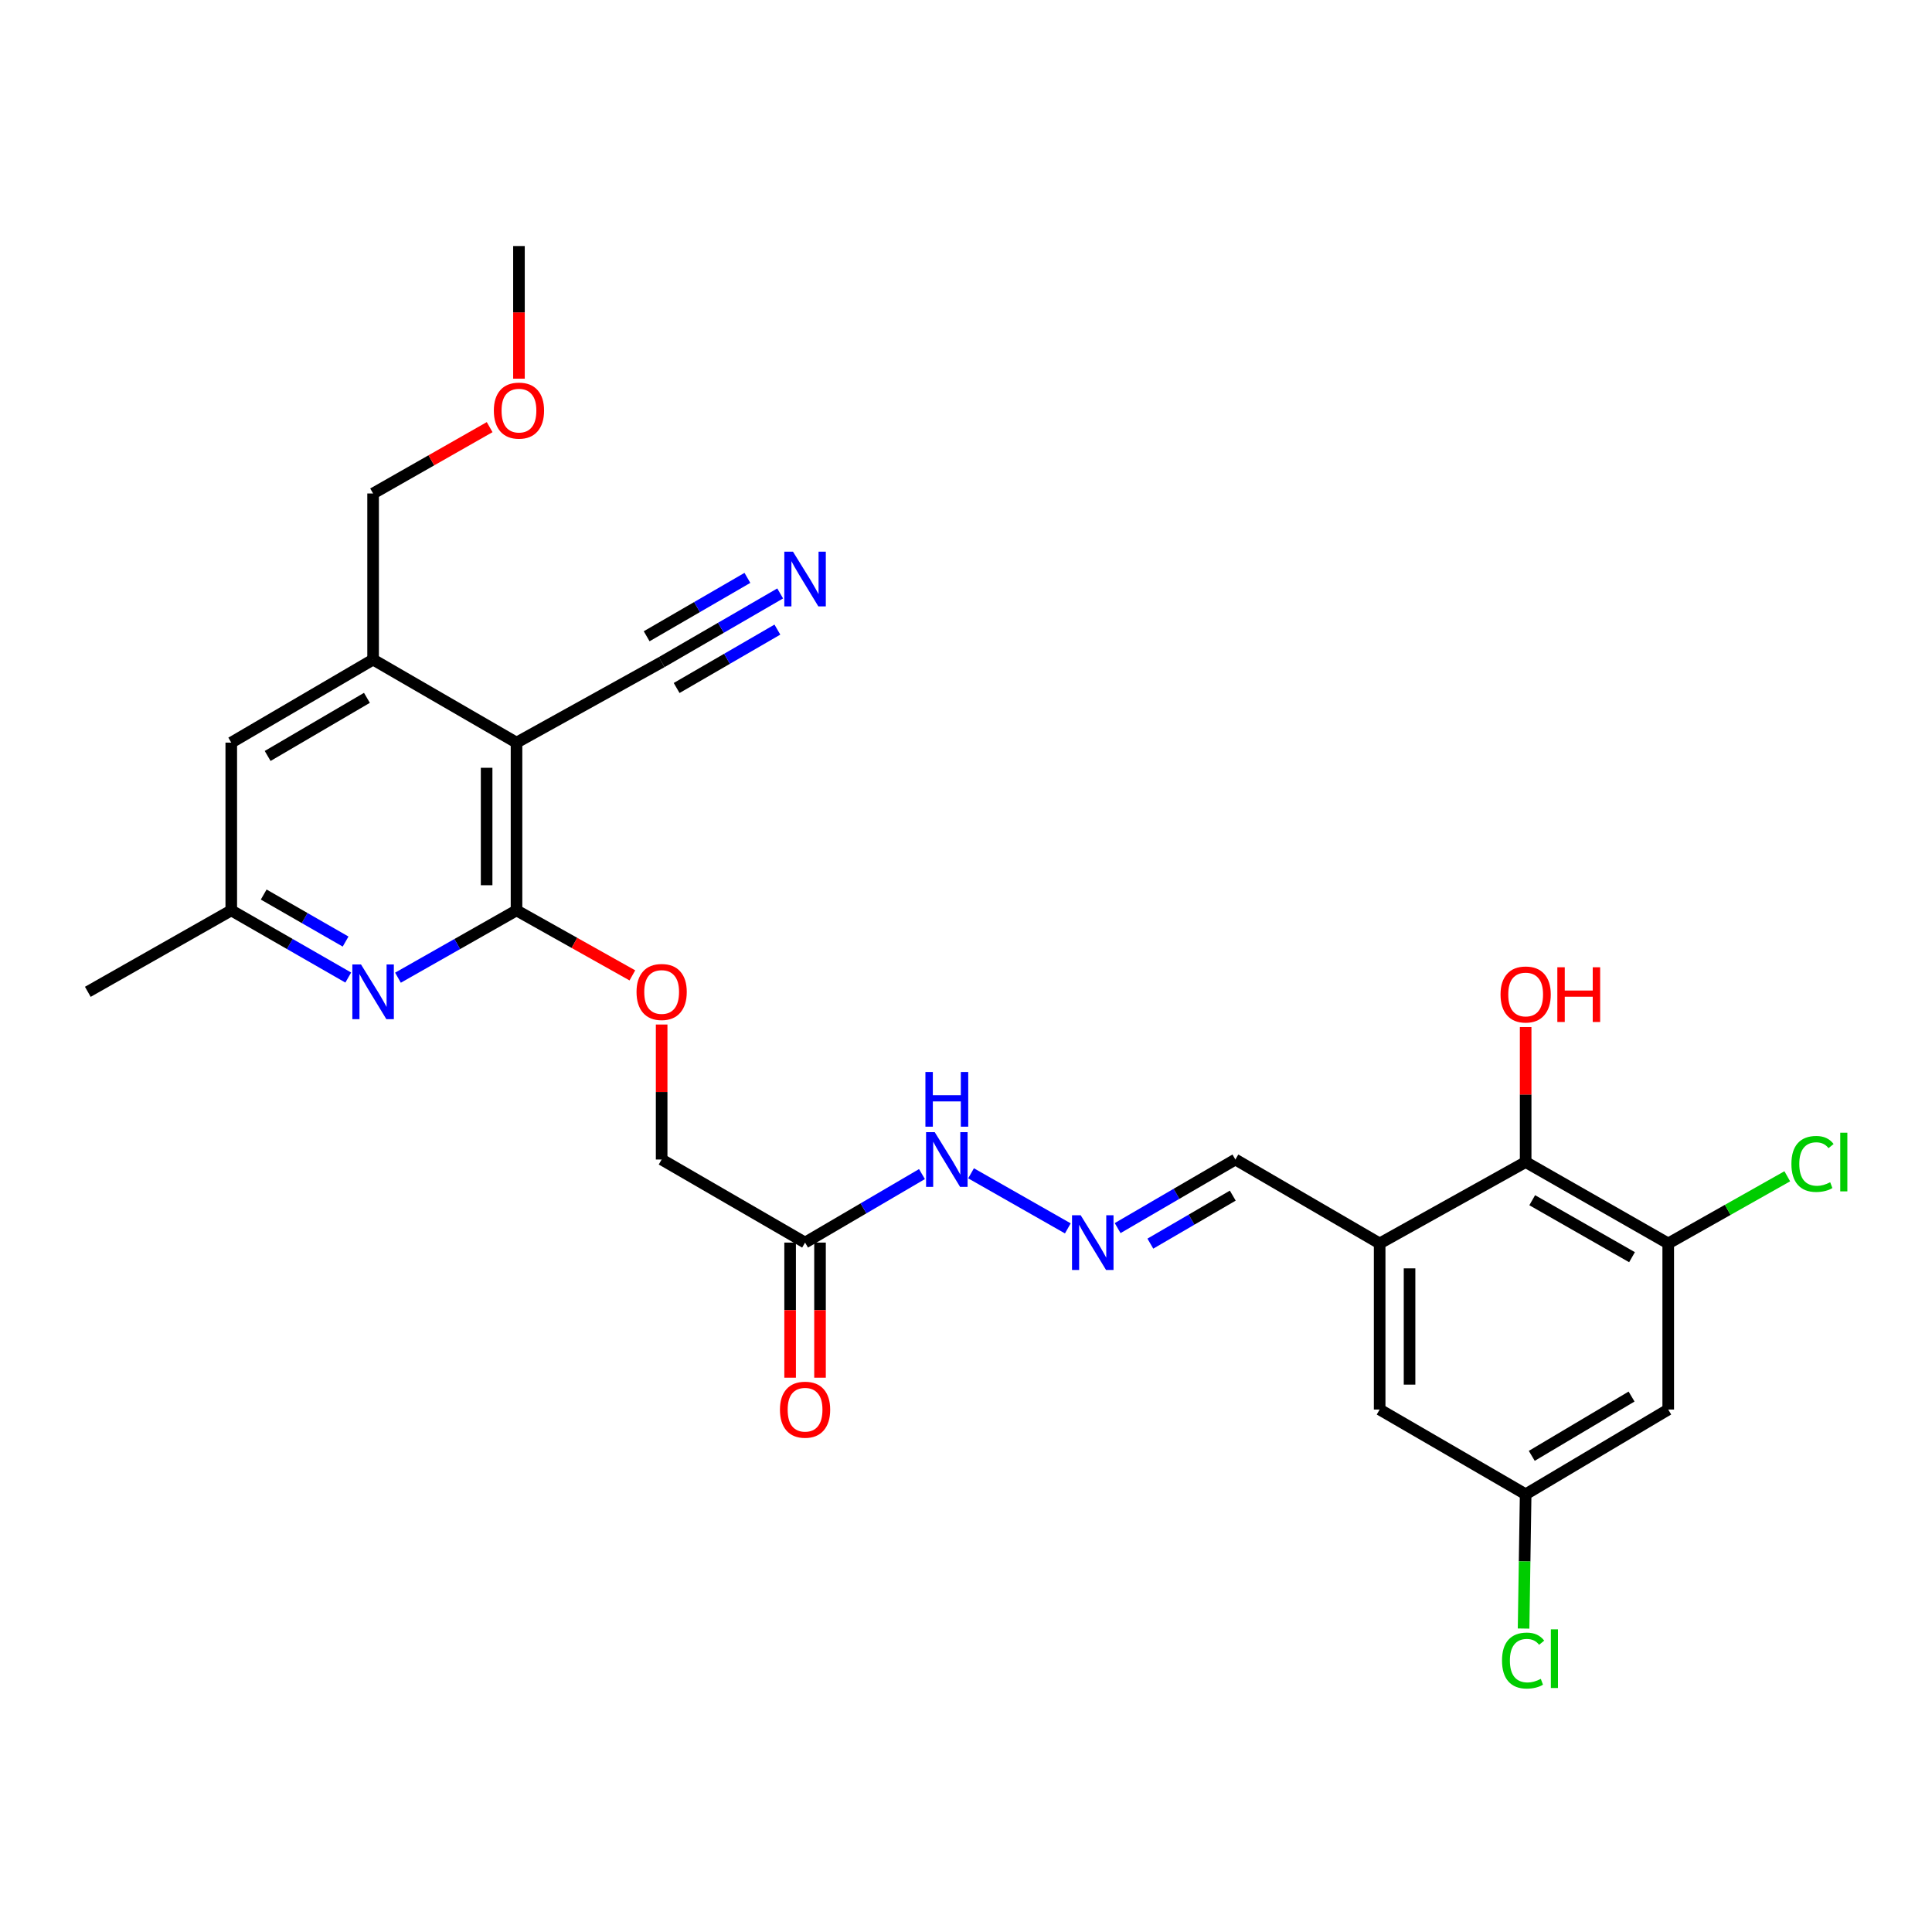 <?xml version='1.0' encoding='iso-8859-1'?>
<svg version='1.1' baseProfile='full'
              xmlns='http://www.w3.org/2000/svg'
                      xmlns:rdkit='http://www.rdkit.org/xml'
                      xmlns:xlink='http://www.w3.org/1999/xlink'
                  xml:space='preserve'
width='1000px' height='1000px' viewBox='0 0 1000 1000'>
<!-- END OF HEADER -->
<rect style='opacity:1.0;fill:#FFFFFF;stroke:none' width='1000' height='1000' x='0' y='0'> </rect>
<path class='bond-0' d='M 267.348,384.382 L 267.348,471.217' style='fill:none;fill-rule:evenodd;stroke:#000000;stroke-width:6px;stroke-linecap:butt;stroke-linejoin:miter;stroke-opacity:1' />
<path class='bond-0' d='M 251.875,397.407 L 251.875,458.192' style='fill:none;fill-rule:evenodd;stroke:#000000;stroke-width:6px;stroke-linecap:butt;stroke-linejoin:miter;stroke-opacity:1' />
<path class='bond-3' d='M 267.348,384.382 L 193.114,341.402' style='fill:none;fill-rule:evenodd;stroke:#000000;stroke-width:6px;stroke-linecap:butt;stroke-linejoin:miter;stroke-opacity:1' />
<path class='bond-6' d='M 267.348,384.382 L 342.467,342.718' style='fill:none;fill-rule:evenodd;stroke:#000000;stroke-width:6px;stroke-linecap:butt;stroke-linejoin:miter;stroke-opacity:1' />
<path class='bond-1' d='M 267.348,471.217 L 236.668,488.635' style='fill:none;fill-rule:evenodd;stroke:#000000;stroke-width:6px;stroke-linecap:butt;stroke-linejoin:miter;stroke-opacity:1' />
<path class='bond-1' d='M 236.668,488.635 L 205.988,506.053' style='fill:none;fill-rule:evenodd;stroke:#0000FF;stroke-width:6px;stroke-linecap:butt;stroke-linejoin:miter;stroke-opacity:1' />
<path class='bond-11' d='M 267.348,471.217 L 297.331,488.039' style='fill:none;fill-rule:evenodd;stroke:#000000;stroke-width:6px;stroke-linecap:butt;stroke-linejoin:miter;stroke-opacity:1' />
<path class='bond-11' d='M 297.331,488.039 L 327.314,504.861' style='fill:none;fill-rule:evenodd;stroke:#FF0000;stroke-width:6px;stroke-linecap:butt;stroke-linejoin:miter;stroke-opacity:1' />
<path class='bond-27' d='M 180.258,505.981 L 149.982,488.599' style='fill:none;fill-rule:evenodd;stroke:#0000FF;stroke-width:6px;stroke-linecap:butt;stroke-linejoin:miter;stroke-opacity:1' />
<path class='bond-27' d='M 149.982,488.599 L 119.705,471.217' style='fill:none;fill-rule:evenodd;stroke:#000000;stroke-width:6px;stroke-linecap:butt;stroke-linejoin:miter;stroke-opacity:1' />
<path class='bond-27' d='M 178.879,487.348 L 157.685,475.181' style='fill:none;fill-rule:evenodd;stroke:#0000FF;stroke-width:6px;stroke-linecap:butt;stroke-linejoin:miter;stroke-opacity:1' />
<path class='bond-27' d='M 157.685,475.181 L 136.492,463.013' style='fill:none;fill-rule:evenodd;stroke:#000000;stroke-width:6px;stroke-linecap:butt;stroke-linejoin:miter;stroke-opacity:1' />
<path class='bond-2' d='M 714.108,643.607 L 639.436,600.163' style='fill:none;fill-rule:evenodd;stroke:#000000;stroke-width:6px;stroke-linecap:butt;stroke-linejoin:miter;stroke-opacity:1' />
<path class='bond-5' d='M 714.108,643.607 L 789.675,601.47' style='fill:none;fill-rule:evenodd;stroke:#000000;stroke-width:6px;stroke-linecap:butt;stroke-linejoin:miter;stroke-opacity:1' />
<path class='bond-12' d='M 714.108,643.607 L 714.108,729.574' style='fill:none;fill-rule:evenodd;stroke:#000000;stroke-width:6px;stroke-linecap:butt;stroke-linejoin:miter;stroke-opacity:1' />
<path class='bond-12' d='M 729.581,656.502 L 729.581,716.679' style='fill:none;fill-rule:evenodd;stroke:#000000;stroke-width:6px;stroke-linecap:butt;stroke-linejoin:miter;stroke-opacity:1' />
<path class='bond-15' d='M 193.114,341.402 L 119.705,384.382' style='fill:none;fill-rule:evenodd;stroke:#000000;stroke-width:6px;stroke-linecap:butt;stroke-linejoin:miter;stroke-opacity:1' />
<path class='bond-15' d='M 189.92,361.202 L 138.534,391.287' style='fill:none;fill-rule:evenodd;stroke:#000000;stroke-width:6px;stroke-linecap:butt;stroke-linejoin:miter;stroke-opacity:1' />
<path class='bond-23' d='M 193.114,341.402 L 193.114,255.427' style='fill:none;fill-rule:evenodd;stroke:#000000;stroke-width:6px;stroke-linecap:butt;stroke-linejoin:miter;stroke-opacity:1' />
<path class='bond-4' d='M 863.47,643.607 L 789.675,601.47' style='fill:none;fill-rule:evenodd;stroke:#000000;stroke-width:6px;stroke-linecap:butt;stroke-linejoin:miter;stroke-opacity:1' />
<path class='bond-4' d='M 844.729,650.723 L 793.072,621.227' style='fill:none;fill-rule:evenodd;stroke:#000000;stroke-width:6px;stroke-linecap:butt;stroke-linejoin:miter;stroke-opacity:1' />
<path class='bond-20' d='M 863.47,643.607 L 894.278,626.224' style='fill:none;fill-rule:evenodd;stroke:#000000;stroke-width:6px;stroke-linecap:butt;stroke-linejoin:miter;stroke-opacity:1' />
<path class='bond-20' d='M 894.278,626.224 L 925.087,608.841' style='fill:none;fill-rule:evenodd;stroke:#00CC00;stroke-width:6px;stroke-linecap:butt;stroke-linejoin:miter;stroke-opacity:1' />
<path class='bond-28' d='M 863.47,643.607 L 863.47,729.574' style='fill:none;fill-rule:evenodd;stroke:#000000;stroke-width:6px;stroke-linecap:butt;stroke-linejoin:miter;stroke-opacity:1' />
<path class='bond-21' d='M 789.675,601.47 L 789.675,566.53' style='fill:none;fill-rule:evenodd;stroke:#000000;stroke-width:6px;stroke-linecap:butt;stroke-linejoin:miter;stroke-opacity:1' />
<path class='bond-21' d='M 789.675,566.53 L 789.675,531.591' style='fill:none;fill-rule:evenodd;stroke:#FF0000;stroke-width:6px;stroke-linecap:butt;stroke-linejoin:miter;stroke-opacity:1' />
<path class='bond-7' d='M 342.467,342.718 L 373.141,324.94' style='fill:none;fill-rule:evenodd;stroke:#000000;stroke-width:6px;stroke-linecap:butt;stroke-linejoin:miter;stroke-opacity:1' />
<path class='bond-7' d='M 373.141,324.94 L 403.816,307.163' style='fill:none;fill-rule:evenodd;stroke:#0000FF;stroke-width:6px;stroke-linecap:butt;stroke-linejoin:miter;stroke-opacity:1' />
<path class='bond-7' d='M 350.225,356.104 L 376.299,340.994' style='fill:none;fill-rule:evenodd;stroke:#000000;stroke-width:6px;stroke-linecap:butt;stroke-linejoin:miter;stroke-opacity:1' />
<path class='bond-7' d='M 376.299,340.994 L 402.372,325.883' style='fill:none;fill-rule:evenodd;stroke:#0000FF;stroke-width:6px;stroke-linecap:butt;stroke-linejoin:miter;stroke-opacity:1' />
<path class='bond-7' d='M 334.709,329.331 L 360.782,314.22' style='fill:none;fill-rule:evenodd;stroke:#000000;stroke-width:6px;stroke-linecap:butt;stroke-linejoin:miter;stroke-opacity:1' />
<path class='bond-7' d='M 360.782,314.22 L 386.855,299.109' style='fill:none;fill-rule:evenodd;stroke:#0000FF;stroke-width:6px;stroke-linecap:butt;stroke-linejoin:miter;stroke-opacity:1' />
<path class='bond-8' d='M 416.701,643.16 L 342.467,600.163' style='fill:none;fill-rule:evenodd;stroke:#000000;stroke-width:6px;stroke-linecap:butt;stroke-linejoin:miter;stroke-opacity:1' />
<path class='bond-16' d='M 416.701,643.16 L 446.955,625.431' style='fill:none;fill-rule:evenodd;stroke:#000000;stroke-width:6px;stroke-linecap:butt;stroke-linejoin:miter;stroke-opacity:1' />
<path class='bond-16' d='M 446.955,625.431 L 477.209,607.703' style='fill:none;fill-rule:evenodd;stroke:#0000FF;stroke-width:6px;stroke-linecap:butt;stroke-linejoin:miter;stroke-opacity:1' />
<path class='bond-18' d='M 408.964,643.16 L 408.964,678.127' style='fill:none;fill-rule:evenodd;stroke:#000000;stroke-width:6px;stroke-linecap:butt;stroke-linejoin:miter;stroke-opacity:1' />
<path class='bond-18' d='M 408.964,678.127 L 408.964,713.093' style='fill:none;fill-rule:evenodd;stroke:#FF0000;stroke-width:6px;stroke-linecap:butt;stroke-linejoin:miter;stroke-opacity:1' />
<path class='bond-18' d='M 424.437,643.16 L 424.437,678.127' style='fill:none;fill-rule:evenodd;stroke:#000000;stroke-width:6px;stroke-linecap:butt;stroke-linejoin:miter;stroke-opacity:1' />
<path class='bond-18' d='M 424.437,678.127 L 424.437,713.093' style='fill:none;fill-rule:evenodd;stroke:#FF0000;stroke-width:6px;stroke-linecap:butt;stroke-linejoin:miter;stroke-opacity:1' />
<path class='bond-9' d='M 863.47,729.574 L 789.675,773.43' style='fill:none;fill-rule:evenodd;stroke:#000000;stroke-width:6px;stroke-linecap:butt;stroke-linejoin:miter;stroke-opacity:1' />
<path class='bond-9' d='M 844.496,722.851 L 792.839,753.55' style='fill:none;fill-rule:evenodd;stroke:#000000;stroke-width:6px;stroke-linecap:butt;stroke-linejoin:miter;stroke-opacity:1' />
<path class='bond-10' d='M 552.702,635.81 L 502.616,607.302' style='fill:none;fill-rule:evenodd;stroke:#0000FF;stroke-width:6px;stroke-linecap:butt;stroke-linejoin:miter;stroke-opacity:1' />
<path class='bond-17' d='M 578.491,635.66 L 608.964,617.912' style='fill:none;fill-rule:evenodd;stroke:#0000FF;stroke-width:6px;stroke-linecap:butt;stroke-linejoin:miter;stroke-opacity:1' />
<path class='bond-17' d='M 608.964,617.912 L 639.436,600.163' style='fill:none;fill-rule:evenodd;stroke:#000000;stroke-width:6px;stroke-linecap:butt;stroke-linejoin:miter;stroke-opacity:1' />
<path class='bond-17' d='M 595.42,643.706 L 616.751,631.282' style='fill:none;fill-rule:evenodd;stroke:#0000FF;stroke-width:6px;stroke-linecap:butt;stroke-linejoin:miter;stroke-opacity:1' />
<path class='bond-17' d='M 616.751,631.282 L 638.082,618.858' style='fill:none;fill-rule:evenodd;stroke:#000000;stroke-width:6px;stroke-linecap:butt;stroke-linejoin:miter;stroke-opacity:1' />
<path class='bond-19' d='M 342.467,530.292 L 342.467,565.228' style='fill:none;fill-rule:evenodd;stroke:#FF0000;stroke-width:6px;stroke-linecap:butt;stroke-linejoin:miter;stroke-opacity:1' />
<path class='bond-19' d='M 342.467,565.228 L 342.467,600.163' style='fill:none;fill-rule:evenodd;stroke:#000000;stroke-width:6px;stroke-linecap:butt;stroke-linejoin:miter;stroke-opacity:1' />
<path class='bond-14' d='M 714.108,729.574 L 789.675,773.43' style='fill:none;fill-rule:evenodd;stroke:#000000;stroke-width:6px;stroke-linecap:butt;stroke-linejoin:miter;stroke-opacity:1' />
<path class='bond-13' d='M 119.705,471.217 L 119.705,384.382' style='fill:none;fill-rule:evenodd;stroke:#000000;stroke-width:6px;stroke-linecap:butt;stroke-linejoin:miter;stroke-opacity:1' />
<path class='bond-25' d='M 119.705,471.217 L 45.455,513.362' style='fill:none;fill-rule:evenodd;stroke:#000000;stroke-width:6px;stroke-linecap:butt;stroke-linejoin:miter;stroke-opacity:1' />
<path class='bond-22' d='M 789.675,773.43 L 789.137,808.185' style='fill:none;fill-rule:evenodd;stroke:#000000;stroke-width:6px;stroke-linecap:butt;stroke-linejoin:miter;stroke-opacity:1' />
<path class='bond-22' d='M 789.137,808.185 L 788.6,842.941' style='fill:none;fill-rule:evenodd;stroke:#00CC00;stroke-width:6px;stroke-linecap:butt;stroke-linejoin:miter;stroke-opacity:1' />
<path class='bond-24' d='M 193.114,255.427 L 223.277,238.256' style='fill:none;fill-rule:evenodd;stroke:#000000;stroke-width:6px;stroke-linecap:butt;stroke-linejoin:miter;stroke-opacity:1' />
<path class='bond-24' d='M 223.277,238.256 L 253.44,221.085' style='fill:none;fill-rule:evenodd;stroke:#FF0000;stroke-width:6px;stroke-linecap:butt;stroke-linejoin:miter;stroke-opacity:1' />
<path class='bond-26' d='M 268.611,196 L 268.611,161.674' style='fill:none;fill-rule:evenodd;stroke:#FF0000;stroke-width:6px;stroke-linecap:butt;stroke-linejoin:miter;stroke-opacity:1' />
<path class='bond-26' d='M 268.611,161.674 L 268.611,127.349' style='fill:none;fill-rule:evenodd;stroke:#000000;stroke-width:6px;stroke-linecap:butt;stroke-linejoin:miter;stroke-opacity:1' />
<path  class='atom-2' d='M 186.854 499.202
L 196.134 514.202
Q 197.054 515.682, 198.534 518.362
Q 200.014 521.042, 200.094 521.202
L 200.094 499.202
L 203.854 499.202
L 203.854 527.522
L 199.974 527.522
L 190.014 511.122
Q 188.854 509.202, 187.614 507.002
Q 186.414 504.802, 186.054 504.122
L 186.054 527.522
L 182.374 527.522
L 182.374 499.202
L 186.854 499.202
' fill='#0000FF'/>
<path  class='atom-8' d='M 410.441 285.535
L 419.721 300.535
Q 420.641 302.015, 422.121 304.695
Q 423.601 307.375, 423.681 307.535
L 423.681 285.535
L 427.441 285.535
L 427.441 313.855
L 423.561 313.855
L 413.601 297.455
Q 412.441 295.535, 411.201 293.335
Q 410.001 291.135, 409.641 290.455
L 409.641 313.855
L 405.961 313.855
L 405.961 285.535
L 410.441 285.535
' fill='#0000FF'/>
<path  class='atom-11' d='M 559.355 629
L 568.635 644
Q 569.555 645.48, 571.035 648.16
Q 572.515 650.84, 572.595 651
L 572.595 629
L 576.355 629
L 576.355 657.32
L 572.475 657.32
L 562.515 640.92
Q 561.355 639, 560.115 636.8
Q 558.915 634.6, 558.555 633.92
L 558.555 657.32
L 554.875 657.32
L 554.875 629
L 559.355 629
' fill='#0000FF'/>
<path  class='atom-12' d='M 329.467 513.442
Q 329.467 506.642, 332.827 502.842
Q 336.187 499.042, 342.467 499.042
Q 348.747 499.042, 352.107 502.842
Q 355.467 506.642, 355.467 513.442
Q 355.467 520.322, 352.067 524.242
Q 348.667 528.122, 342.467 528.122
Q 336.227 528.122, 332.827 524.242
Q 329.467 520.362, 329.467 513.442
M 342.467 524.922
Q 346.787 524.922, 349.107 522.042
Q 351.467 519.122, 351.467 513.442
Q 351.467 507.882, 349.107 505.082
Q 346.787 502.242, 342.467 502.242
Q 338.147 502.242, 335.787 505.042
Q 333.467 507.842, 333.467 513.442
Q 333.467 519.162, 335.787 522.042
Q 338.147 524.922, 342.467 524.922
' fill='#FF0000'/>
<path  class='atom-17' d='M 483.815 586.003
L 493.095 601.003
Q 494.015 602.483, 495.495 605.163
Q 496.975 607.843, 497.055 608.003
L 497.055 586.003
L 500.815 586.003
L 500.815 614.323
L 496.935 614.323
L 486.975 597.923
Q 485.815 596.003, 484.575 593.803
Q 483.375 591.603, 483.015 590.923
L 483.015 614.323
L 479.335 614.323
L 479.335 586.003
L 483.815 586.003
' fill='#0000FF'/>
<path  class='atom-17' d='M 478.995 554.851
L 482.835 554.851
L 482.835 566.891
L 497.315 566.891
L 497.315 554.851
L 501.155 554.851
L 501.155 583.171
L 497.315 583.171
L 497.315 570.091
L 482.835 570.091
L 482.835 583.171
L 478.995 583.171
L 478.995 554.851
' fill='#0000FF'/>
<path  class='atom-19' d='M 403.701 729.654
Q 403.701 722.854, 407.061 719.054
Q 410.421 715.254, 416.701 715.254
Q 422.981 715.254, 426.341 719.054
Q 429.701 722.854, 429.701 729.654
Q 429.701 736.534, 426.301 740.454
Q 422.901 744.334, 416.701 744.334
Q 410.461 744.334, 407.061 740.454
Q 403.701 736.574, 403.701 729.654
M 416.701 741.134
Q 421.021 741.134, 423.341 738.254
Q 425.701 735.334, 425.701 729.654
Q 425.701 724.094, 423.341 721.294
Q 421.021 718.454, 416.701 718.454
Q 412.381 718.454, 410.021 721.254
Q 407.701 724.054, 407.701 729.654
Q 407.701 735.374, 410.021 738.254
Q 412.381 741.134, 416.701 741.134
' fill='#FF0000'/>
<path  class='atom-21' d='M 927.231 602.45
Q 927.231 595.41, 930.511 591.73
Q 933.831 588.01, 940.111 588.01
Q 945.951 588.01, 949.071 592.13
L 946.431 594.29
Q 944.151 591.29, 940.111 591.29
Q 935.831 591.29, 933.551 594.17
Q 931.311 597.01, 931.311 602.45
Q 931.311 608.05, 933.631 610.93
Q 935.991 613.81, 940.551 613.81
Q 943.671 613.81, 947.311 611.93
L 948.431 614.93
Q 946.951 615.89, 944.711 616.45
Q 942.471 617.01, 939.991 617.01
Q 933.831 617.01, 930.511 613.25
Q 927.231 609.49, 927.231 602.45
' fill='#00CC00'/>
<path  class='atom-21' d='M 952.511 586.29
L 956.191 586.29
L 956.191 616.65
L 952.511 616.65
L 952.511 586.29
' fill='#00CC00'/>
<path  class='atom-22' d='M 776.675 514.74
Q 776.675 507.94, 780.035 504.14
Q 783.395 500.34, 789.675 500.34
Q 795.955 500.34, 799.315 504.14
Q 802.675 507.94, 802.675 514.74
Q 802.675 521.62, 799.275 525.54
Q 795.875 529.42, 789.675 529.42
Q 783.435 529.42, 780.035 525.54
Q 776.675 521.66, 776.675 514.74
M 789.675 526.22
Q 793.995 526.22, 796.315 523.34
Q 798.675 520.42, 798.675 514.74
Q 798.675 509.18, 796.315 506.38
Q 793.995 503.54, 789.675 503.54
Q 785.355 503.54, 782.995 506.34
Q 780.675 509.14, 780.675 514.74
Q 780.675 520.46, 782.995 523.34
Q 785.355 526.22, 789.675 526.22
' fill='#FF0000'/>
<path  class='atom-22' d='M 806.075 500.66
L 809.915 500.66
L 809.915 512.7
L 824.395 512.7
L 824.395 500.66
L 828.235 500.66
L 828.235 528.98
L 824.395 528.98
L 824.395 515.9
L 809.915 515.9
L 809.915 528.98
L 806.075 528.98
L 806.075 500.66
' fill='#FF0000'/>
<path  class='atom-23' d='M 777.439 859.509
Q 777.439 852.469, 780.719 848.789
Q 784.039 845.069, 790.319 845.069
Q 796.159 845.069, 799.279 849.189
L 796.639 851.349
Q 794.359 848.349, 790.319 848.349
Q 786.039 848.349, 783.759 851.229
Q 781.519 854.069, 781.519 859.509
Q 781.519 865.109, 783.839 867.989
Q 786.199 870.869, 790.759 870.869
Q 793.879 870.869, 797.519 868.989
L 798.639 871.989
Q 797.159 872.949, 794.919 873.509
Q 792.679 874.069, 790.199 874.069
Q 784.039 874.069, 780.719 870.309
Q 777.439 866.549, 777.439 859.509
' fill='#00CC00'/>
<path  class='atom-23' d='M 802.719 843.349
L 806.399 843.349
L 806.399 873.709
L 802.719 873.709
L 802.719 843.349
' fill='#00CC00'/>
<path  class='atom-25' d='M 255.611 212.527
Q 255.611 205.727, 258.971 201.927
Q 262.331 198.127, 268.611 198.127
Q 274.891 198.127, 278.251 201.927
Q 281.611 205.727, 281.611 212.527
Q 281.611 219.407, 278.211 223.327
Q 274.811 227.207, 268.611 227.207
Q 262.371 227.207, 258.971 223.327
Q 255.611 219.447, 255.611 212.527
M 268.611 224.007
Q 272.931 224.007, 275.251 221.127
Q 277.611 218.207, 277.611 212.527
Q 277.611 206.967, 275.251 204.167
Q 272.931 201.327, 268.611 201.327
Q 264.291 201.327, 261.931 204.127
Q 259.611 206.927, 259.611 212.527
Q 259.611 218.247, 261.931 221.127
Q 264.291 224.007, 268.611 224.007
' fill='#FF0000'/>
</svg>
